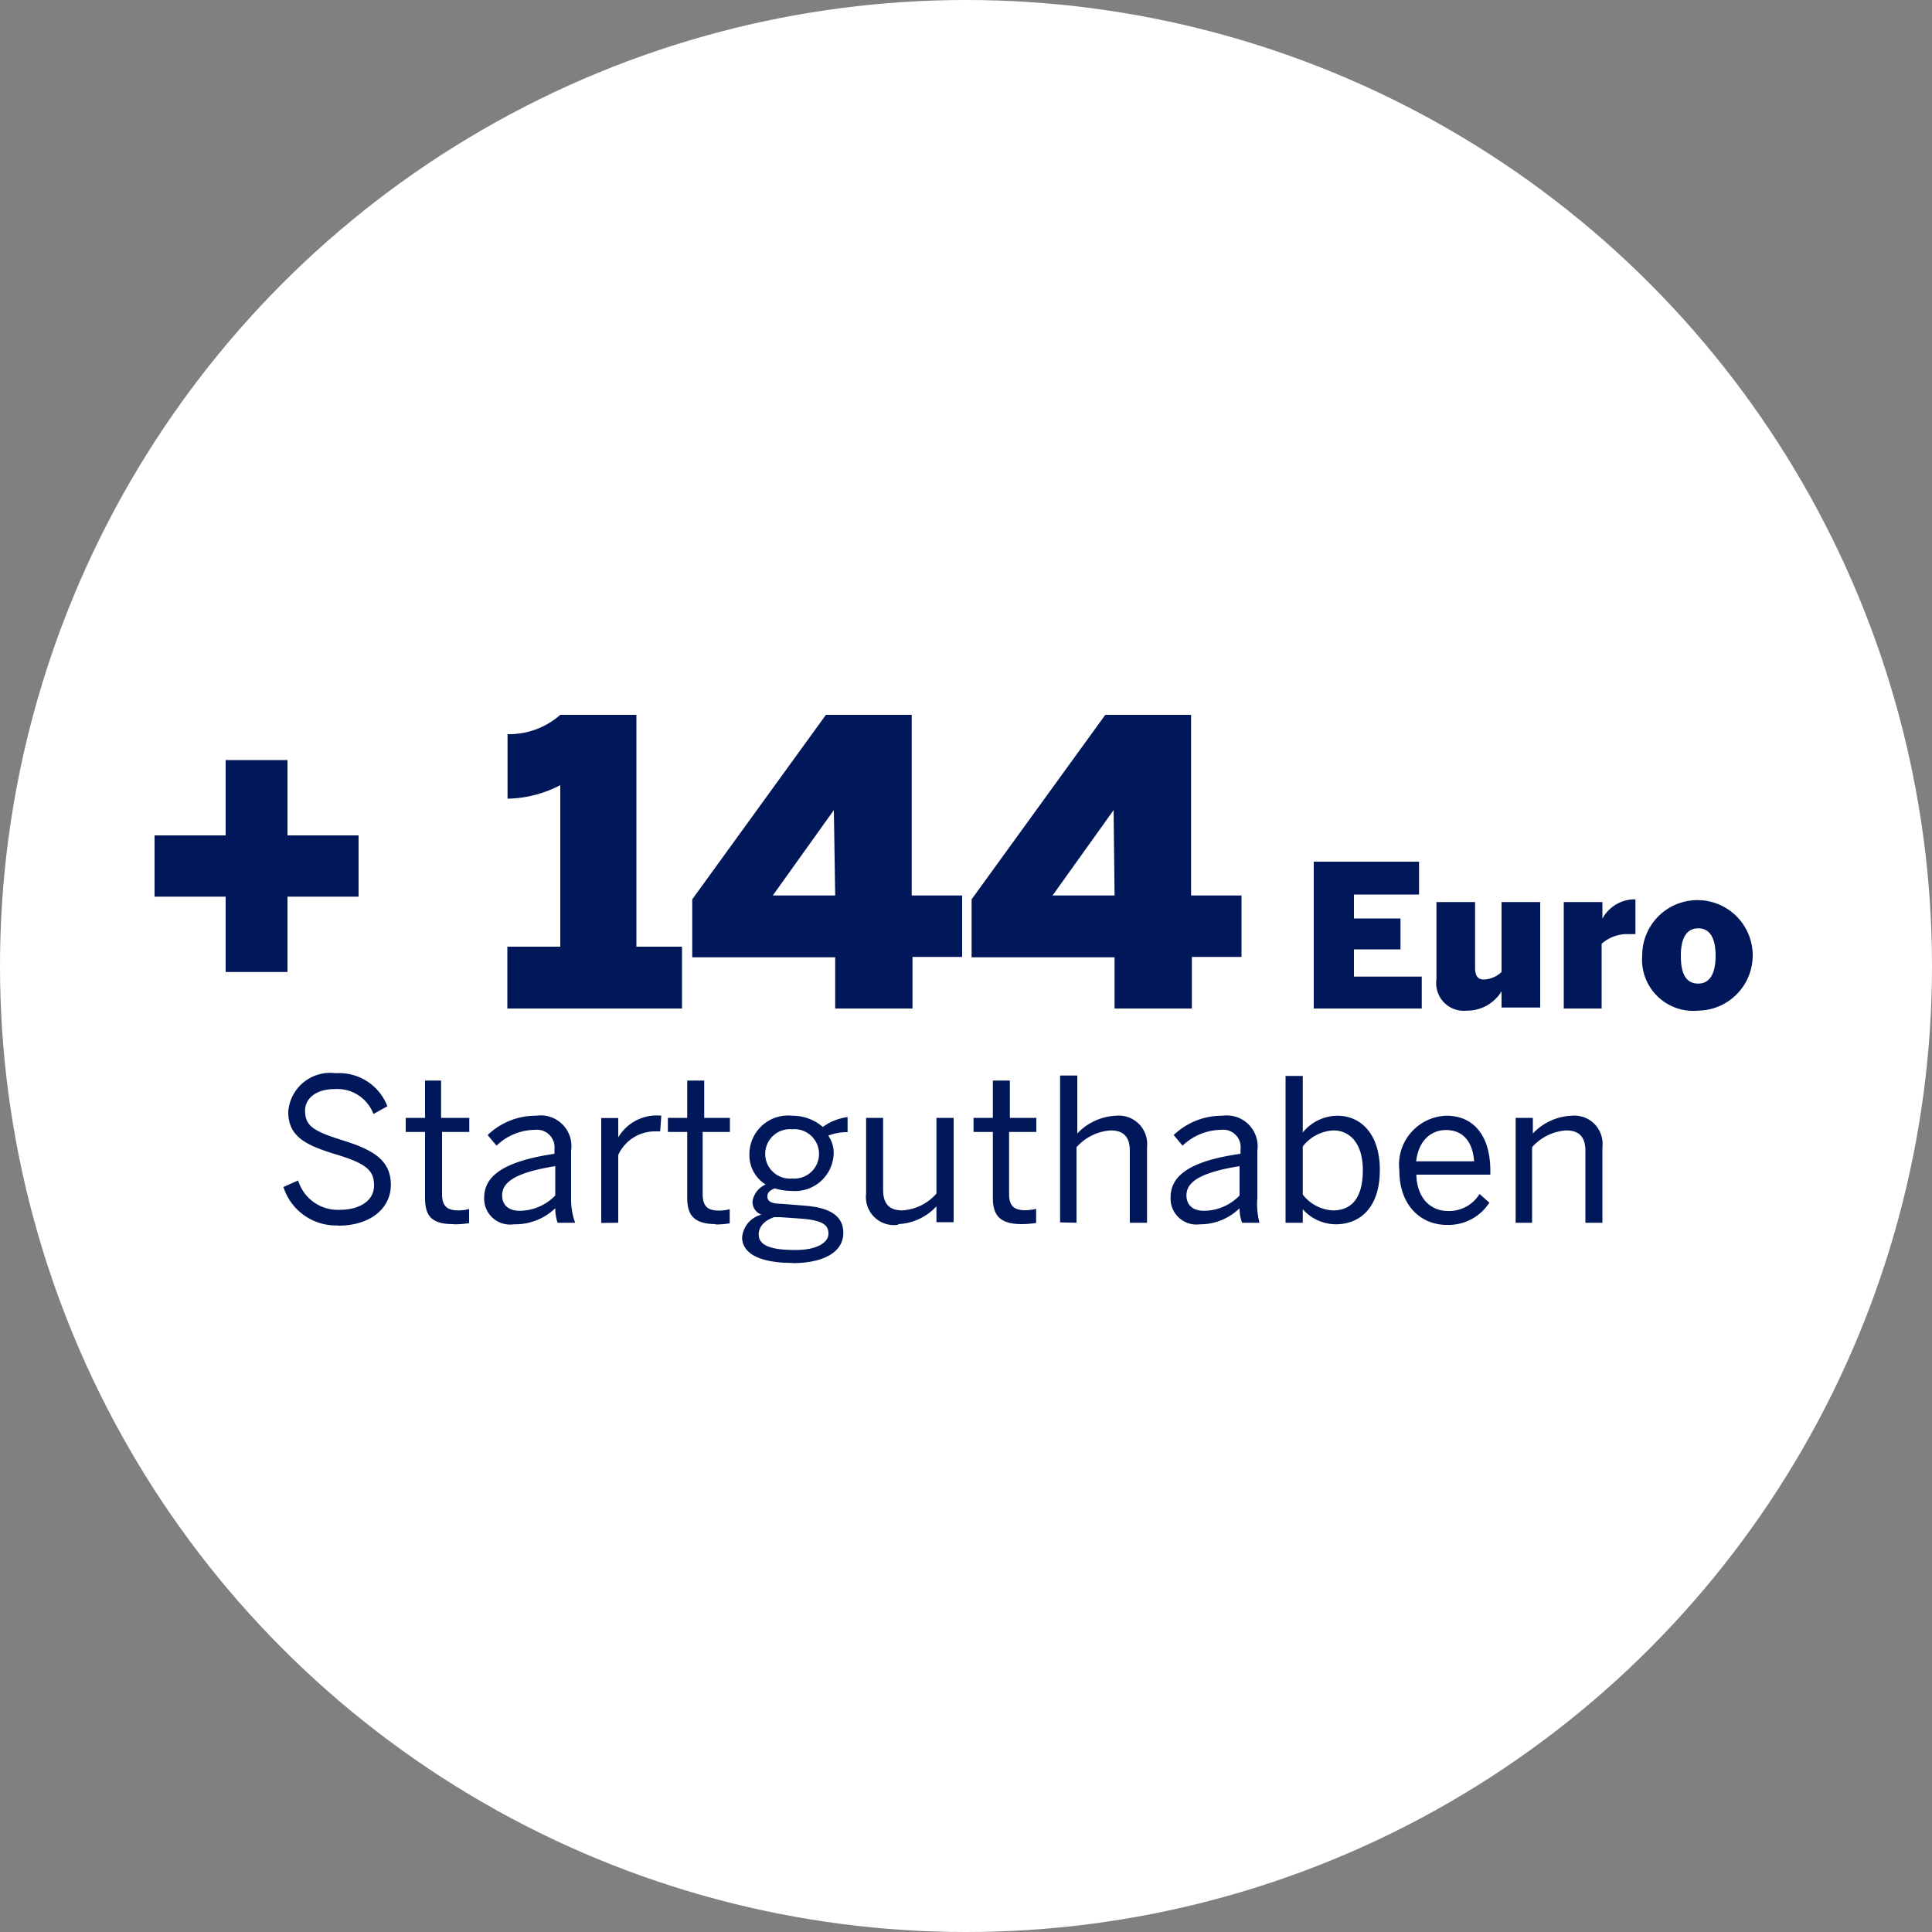 <svg xmlns="http://www.w3.org/2000/svg" viewBox="0 0 100 100"><rect x="0" y="0" width="100" height="100" fill="#808080" stroke="none"/><defs><style>.cls-1{fill:#fff;}.cls-2{fill:#00175a;}</style></defs><g id="Ebene_2" data-name="Ebene 2"><g id="Ebene_1-2" data-name="Ebene 1"><circle class="cls-1" cx="50" cy="50" r="50"/><path class="cls-2" d="M79.3,63.29V59.38a2.58,2.58,0,0,1,1.76-.87c.68,0,1,.34,1,1.06v3.72h.88V59.37a1.46,1.46,0,0,0-1.6-1.62,2.92,2.92,0,0,0-2,.92v-.81h-.89v5.43Zm-3-3.18h-3c.13-1.12.81-1.62,1.54-1.62C75.77,58.49,76.23,59.15,76.3,60.11ZM74.88,63.4a2.52,2.52,0,0,0,2.21-1.15l-.51-.45a1.84,1.84,0,0,1-1.64.88c-.89,0-1.6-.66-1.63-1.88h3.83v-.18c0-2-1-2.87-2.26-2.87a2.53,2.53,0,0,0-2.45,2.82C72.43,62.46,73.6,63.4,74.88,63.4ZM69,62.65a2.1,2.1,0,0,1-1.57-.82V59.34a2.15,2.15,0,0,1,1.58-.83c.87,0,1.53.68,1.53,2.06S70,62.65,69,62.65Zm.12.72c1.33,0,2.3-.92,2.3-2.81s-1-2.81-2.2-2.81a2.33,2.33,0,0,0-1.79.87V55.69h-.89v7.6h.89v-.7A2.32,2.32,0,0,0,69.16,63.37Zm-6.8-.7c-.56,0-.91-.28-.91-.8,0-.68.69-1.18,2.75-1.51v1.52A2.59,2.59,0,0,1,62.36,62.67Zm-.25.7a2.93,2.93,0,0,0,2.09-.83,2.14,2.14,0,0,0,.13.75h.9A3.86,3.86,0,0,1,65.08,62V59.56a1.6,1.6,0,0,0-1.81-1.81,3.6,3.6,0,0,0-2.52,1l.46.55a2.93,2.93,0,0,1,2-.82.9.9,0,0,1,1,1v.24c-2.69.38-3.62,1.16-3.62,2.26A1.34,1.34,0,0,0,62.11,63.37Zm-6.35-.08V59.38a2.6,2.6,0,0,1,1.76-.87c.68,0,1,.34,1,1.06v3.72h.89V59.37a1.47,1.47,0,0,0-1.61-1.62,2.92,2.92,0,0,0-2,.92v-3h-.89v7.6Zm-2.86.07a5.12,5.12,0,0,0,.77-.06v-.73a2.31,2.31,0,0,1-.56.07c-.66,0-.84-.29-.84-.86V58.59h1.41v-.73H52.27V55.93h-.88v1.93h-1v.73h1V62C51.39,62.92,51.76,63.36,52.9,63.36Zm-6.39,0a2.87,2.87,0,0,0,2-.92v.82h.89V57.86h-.89v3.92a2.56,2.56,0,0,1-1.76.87c-.68,0-1-.34-1-1.06V57.86h-.88v3.92A1.45,1.45,0,0,0,46.51,63.39ZM41.18,64.7c-1.35,0-1.91-.26-1.91-.81,0-.37.27-.71.8-.89l.31,0,1,.07c1.14.08,1.5.3,1.5.78S42.26,64.7,41.18,64.7ZM41,61a1.28,1.28,0,1,1,0-2.55A1.28,1.28,0,1,1,41,61Zm0,4.38c1.58,0,2.65-.54,2.65-1.57,0-.87-.69-1.32-2.07-1.41l-1.11-.09c-.58,0-.75-.15-.75-.38s.15-.32.38-.42a3,3,0,0,0,.86.13,2,2,0,0,0,2.19-1.93,1.53,1.53,0,0,0-.28-.93,2.68,2.68,0,0,1,1-.18v-.78a2.79,2.79,0,0,0-1.28.51A2.4,2.4,0,0,0,41,57.75a2,2,0,0,0-2.21,2,1.78,1.78,0,0,0,.84,1.56,1.14,1.14,0,0,0-.68.88.7.7,0,0,0,.46.68,1.33,1.33,0,0,0-1,1.21C38.45,64.85,39.24,65.37,41.06,65.37Zm-4-2a4.9,4.9,0,0,0,.77-.06v-.73a2.23,2.23,0,0,1-.55.07c-.66,0-.85-.29-.85-.86V58.59h1.41v-.73H36.45V55.93h-.88v1.93h-1v.73h1V62C35.57,62.92,35.94,63.36,37.08,63.36ZM32,63.29V59.78a2.09,2.09,0,0,1,1.91-1.22h.26l.06-.82h-.11A2.31,2.31,0,0,0,32,58.87h0v-1h-.88v5.43Zm-5.1-.62c-.56,0-.91-.28-.91-.8,0-.68.68-1.18,2.75-1.51v1.52A2.59,2.59,0,0,1,26.85,62.67Zm-.26.7a3,3,0,0,0,2.1-.83,2.41,2.41,0,0,0,.12.75h.91A3.58,3.58,0,0,1,29.56,62V59.56a1.59,1.59,0,0,0-1.81-1.81,3.58,3.58,0,0,0-2.51,1l.46.55a2.9,2.9,0,0,1,2-.82.91.91,0,0,1,1,1v.24C26,60.12,25.06,60.9,25.06,62A1.34,1.34,0,0,0,26.59,63.37Zm-3.13,0a4.9,4.9,0,0,0,.77-.06v-.73a2.23,2.23,0,0,1-.55.07c-.66,0-.85-.29-.85-.86V58.59h1.41v-.73H22.83V55.93H22v1.93H21v.73H22V62C22,62.92,22.32,63.36,23.46,63.36Zm-6,.07c1.62,0,2.72-.86,2.72-2.12s-.91-1.8-2.44-2.28-2-.74-2-1.55c0-.64.57-1.12,1.54-1.12a2,2,0,0,1,2,1.29l.72-.4a2.67,2.67,0,0,0-2.68-1.71,2.17,2.17,0,0,0-2.45,2c0,1.31.95,1.74,2.53,2.22s1.91.85,1.91,1.6-.71,1.25-1.78,1.25a2.15,2.15,0,0,1-2.15-1.52l-.76.34A2.86,2.86,0,0,0,17.46,63.43ZM87.9,50.91c-.71,0-.9-.64-.9-1.44s.23-1.42.9-1.42.9.62.9,1.42S88.57,50.91,87.9,50.91Zm0,1.4A2.86,2.86,0,1,0,85,49.46,2.65,2.65,0,0,0,87.9,52.31Zm-5-.11V48.85a2,2,0,0,1,1.23-.5c.15,0,.43,0,.52,0v-1.8h0a1.9,1.9,0,0,0-1.71,1h0v-.86h-2V52.2Zm-7,.11a2.08,2.08,0,0,0,1.82-1v.84h2V46.69h-2v3.62a1.42,1.42,0,0,1-.91.39c-.34,0-.46-.22-.46-.6V46.69h-2v4A1.43,1.43,0,0,0,75.93,52.31Zm-2.31-.11V50.55H70.08V49.14h2.41v-1.6H70.08V46.3h3.37V44.6H68v7.6ZM57.69,46.35H54.48l3.16-4.42h0Zm4,5.85V49.53h2.57V46.35H61.65V37H57.21l-6.92,9.55v3h7.4V52.2ZM43.23,46.35H40l3.16-4.42h0Zm4,5.85V49.53h2.57V46.35H47.19V37H42.75l-6.92,9.55v3h7.4V52.2Zm-11.93,0V49H32.94V37H29a4,4,0,0,1-2.73,1v3.34A6.13,6.13,0,0,0,29,40.64V49H26.26V52.2ZM14.88,50.31v-3.9h3.68V43.24H14.88v-3.9h-3.2v3.9H8v3.17h3.68v3.9Z"/></g></g></svg>